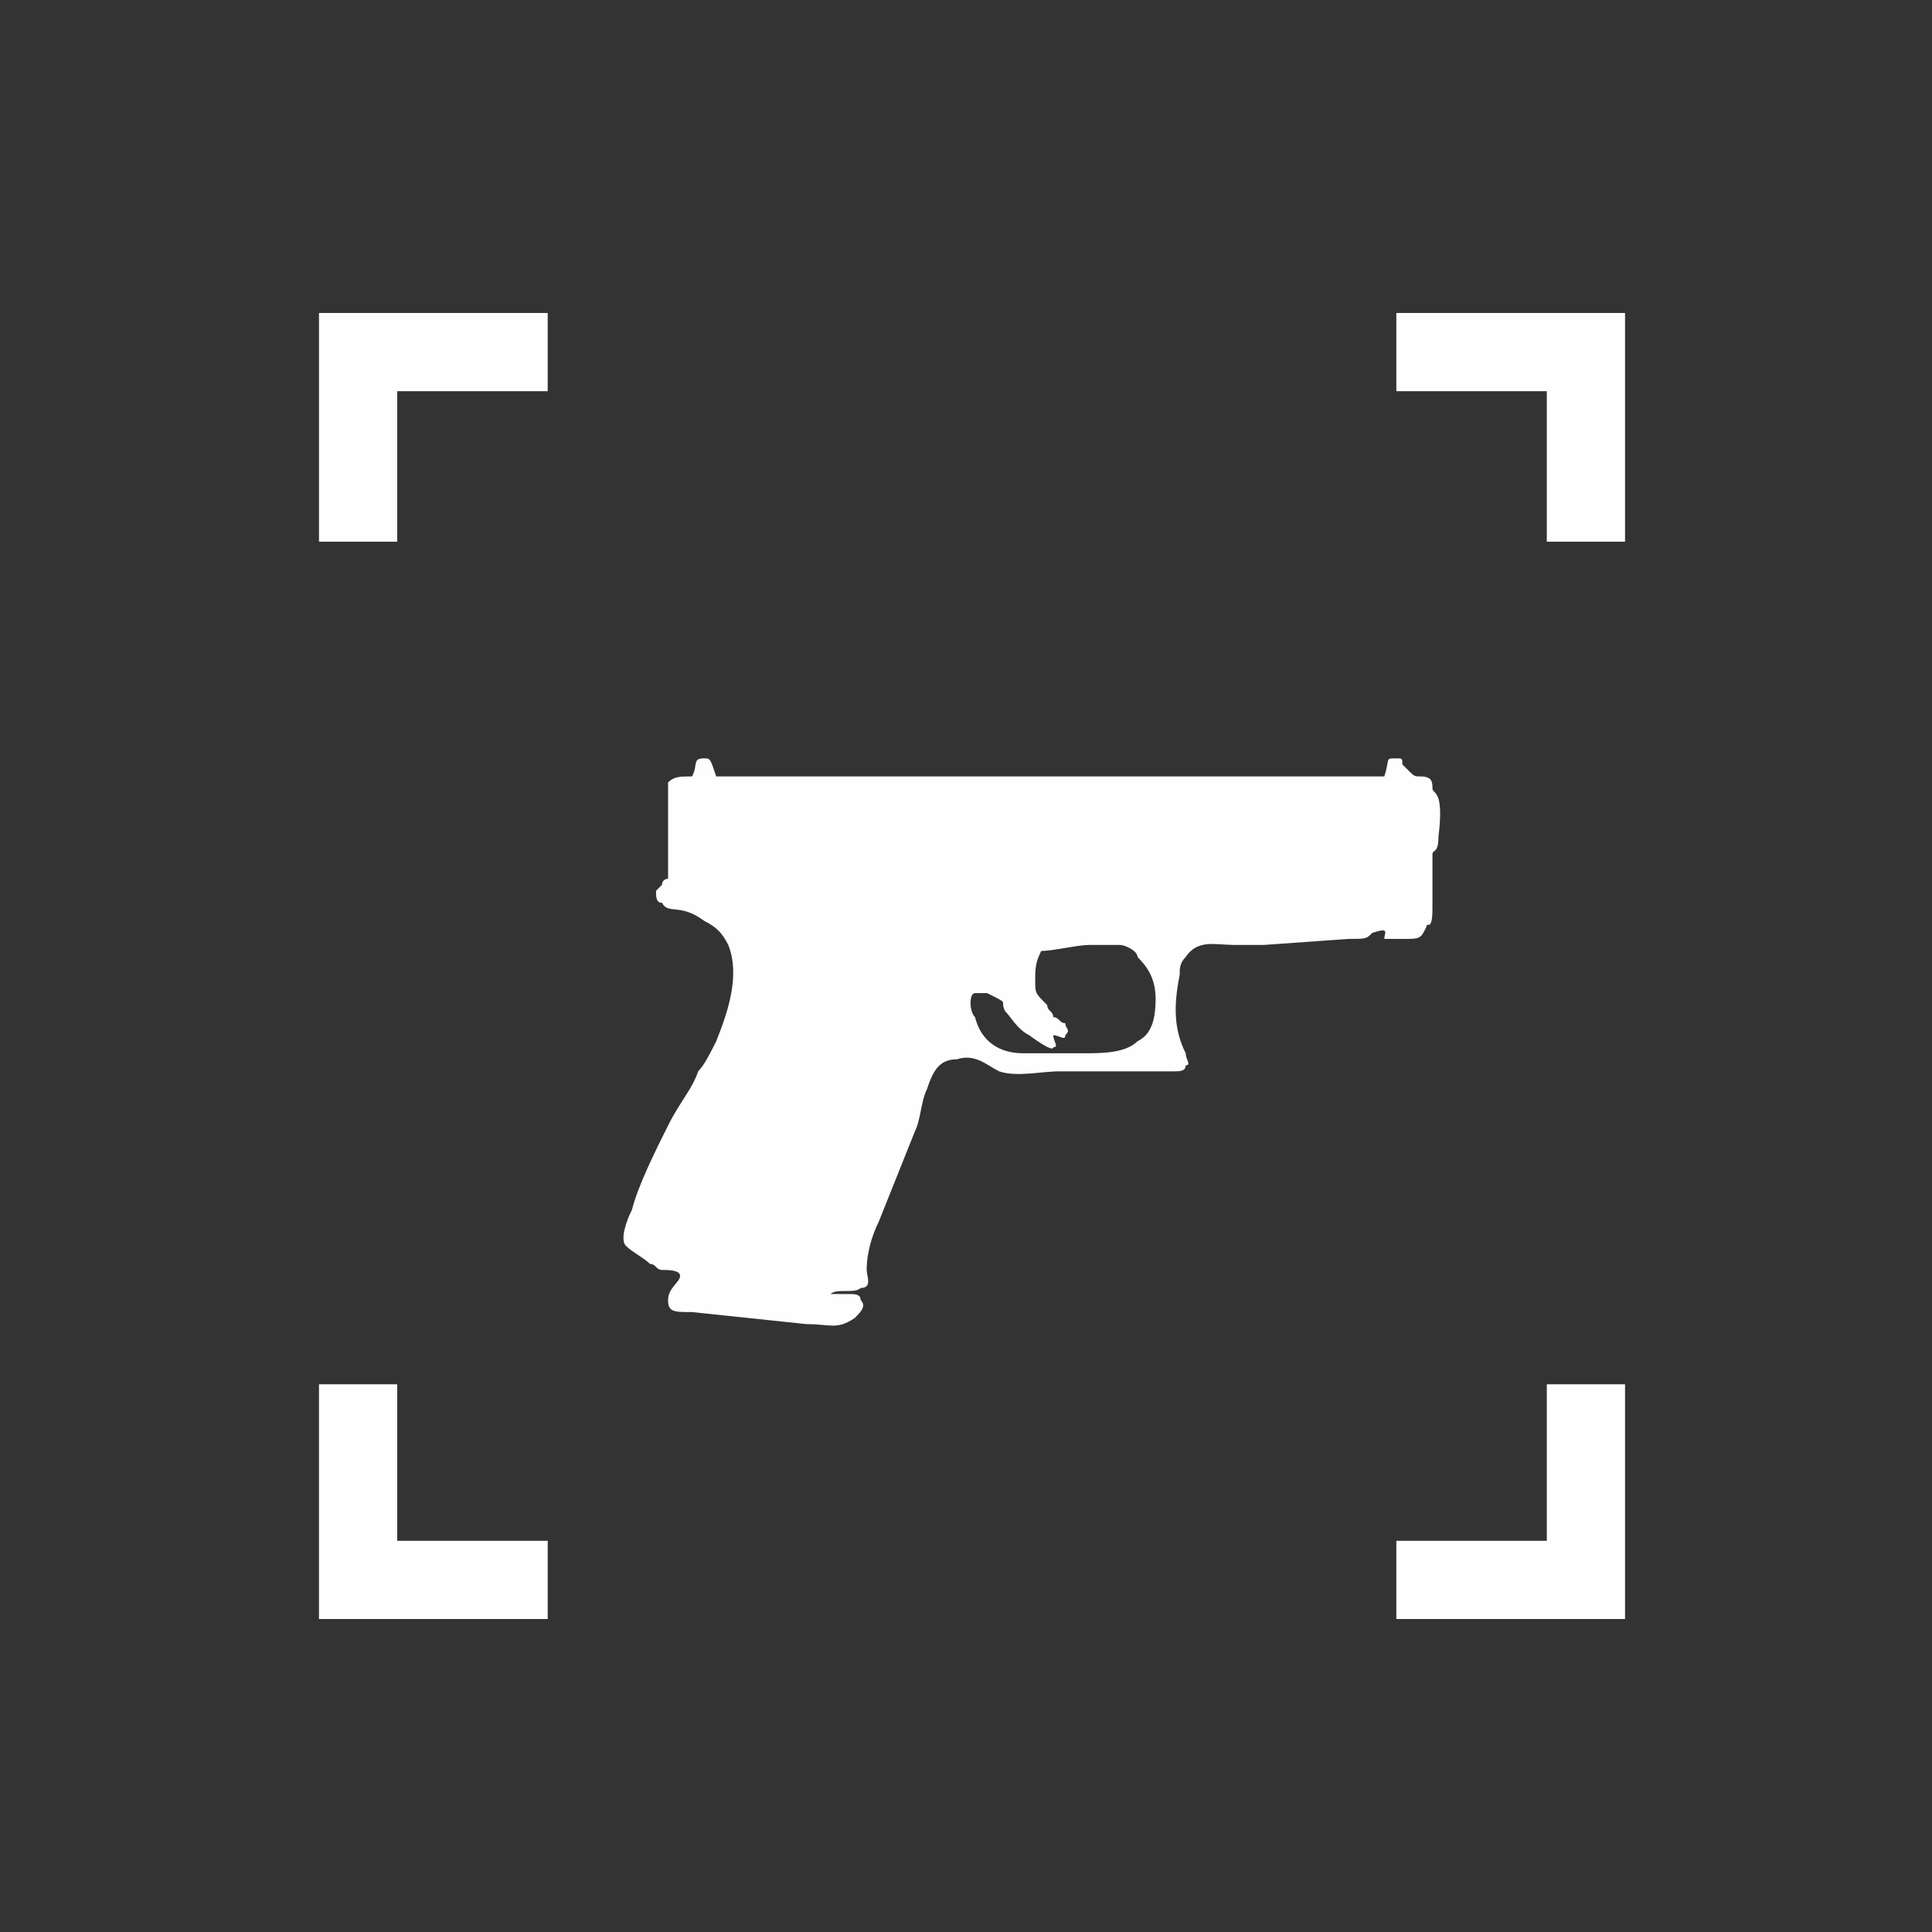 <?xml version="1.0" encoding="UTF-8"?>
<!DOCTYPE svg PUBLIC "-//W3C//DTD SVG 1.1//EN" "http://www.w3.org/Graphics/SVG/1.1/DTD/svg11.dtd">
<!-- Creator: CorelDRAW -->
<svg xmlns="http://www.w3.org/2000/svg" xml:space="preserve" width="50px" height="50px" version="1.1" style="shape-rendering:geometricPrecision; text-rendering:geometricPrecision; image-rendering:optimizeQuality; fill-rule:evenodd; clip-rule:evenodd"
viewBox="0 0 3.21 3.21"
 xmlns:xlink="http://www.w3.org/1999/xlink"
 xmlns:xodm="http://www.corel.com/coreldraw/odm/2003">
 <rect x="0" y="0" width="3.21" height="3.21" fill="#333333" stroke="none"/>
 <defs>
  <style type="text/css">
   <![CDATA[
    .fil2 {fill:none}
    .fil1 {fill:#FEFEFE}
    .fil0 {fill:#FEFEFE;fill-rule:nonzero}
   ]]>
  </style>
   <clipPath id="id0">
    <path d="M1.61 0c0.88,0 1.6,0.72 1.6,1.61 0,0.88 -0.72,1.6 -1.6,1.6 -0.89,0 -1.61,-0.72 -1.61,-1.6 0,-0.89 0.72,-1.61 1.61,-1.61z"/>
   </clipPath>
 </defs>
 <g id="Layer_x0020_1">
  <g>
  </g>
  <g style="clip-path:url(#id0)">
   <g id="_1648275965680">
    <path class="fil0" d="M0.6 0.52l0.31 0 0 0.13 -0.25 0 0 0.25 -0.13 0 0 -0.38 0.07 0zm1.72 0l0.38 0 0 0.38 -0.13 0 0 -0.25 -0.25 0 0 -0.13zm0.38 1.78l0 0.39 -0.38 0 0 -0.13 0.25 0 0 -0.26 0.13 0zm-1.79 0.39l-0.38 0 0 -0.39 0.13 0 0 0.26 0.25 0 0 0.13z"/>
    <path class="fil1" d="M1.15 1.29c-0.02,0 -0.03,0 -0.04,0.01 0,0.01 0,0.07 0,0.09 0,0 0,0.01 0,0.02 0,0 0,0.01 0,0.01 0,0.01 0,0 0,0.01 0,0 0,0 0,0 0,0.01 0,0.02 0,0.03 0,0 -0.01,0 -0.01,0.01 0,0 0,0 -0.01,0.01 0,0.01 0,0.02 0.01,0.02 0.01,0.02 0.03,0 0.07,0.03 0.02,0.01 0.03,0.02 0.04,0.04 0.02,0.05 0,0.11 -0.02,0.16 -0.01,0.02 -0.02,0.04 -0.03,0.05 -0.01,0.03 -0.03,0.05 -0.05,0.09 -0.02,0.04 -0.05,0.1 -0.06,0.14 -0.01,0.02 -0.02,0.05 -0.01,0.06 0.01,0.01 0.03,0.02 0.04,0.03 0.01,0 0.01,0.01 0.02,0.01 0.01,0 0.03,0 0.03,0.01 0,0.01 -0.02,0.02 -0.02,0.04 0,0.02 0.01,0.02 0.04,0.02l0.19 0.02c0.04,0 0.05,0.01 0.08,-0.01 0.01,-0.01 0.02,-0.02 0.01,-0.03 0,-0.01 -0.01,-0.01 -0.02,-0.01 0,0 -0.01,0 -0.01,0 -0.01,0 -0.01,0 -0.02,0 0.01,-0.01 0.04,0 0.05,-0.01 0.02,0 0.01,-0.02 0.01,-0.03 0,-0.03 0.01,-0.06 0.02,-0.08 0.02,-0.05 0.04,-0.1 0.06,-0.15 0.01,-0.02 0.01,-0.05 0.02,-0.07 0.01,-0.03 0.02,-0.05 0.05,-0.05 0.03,-0.01 0.05,0.01 0.07,0.02 0.03,0.01 0.07,0 0.1,0 0.06,0 0.13,0 0.19,0 0.01,0 0.02,0 0.02,-0.01 0.01,0 0,-0.01 0,-0.02 -0.02,-0.04 -0.02,-0.08 -0.01,-0.13 0,-0.01 0,-0.02 0.01,-0.03 0.02,-0.03 0.05,-0.02 0.08,-0.02 0.01,0 0.03,0 0.05,0l0.14 -0.01c0.03,0 0.03,0 0.04,-0.01 0.03,-0.01 0.02,0 0.02,0.01l0.03 0c0.03,0 0.03,0 0.04,-0.02 0,-0.01 0.01,0.01 0.01,-0.03 0,-0.02 0,-0.04 0,-0.06 0,0 0,-0.03 0,-0.03 0,-0.01 0.01,0 0.01,-0.03 0.01,-0.08 -0.01,-0.07 -0.01,-0.08 0,-0.01 0,-0.02 -0.02,-0.02 -0.01,0 -0.01,0 -0.02,-0.01 0,0 -0.01,-0.01 -0.01,-0.01 0,-0.01 0,-0.01 -0.01,-0.01 -0.02,0 -0.01,0 -0.02,0.03l-1.11 0c-0.01,-0.03 -0.01,-0.03 -0.02,-0.03 -0.02,0 -0.01,0.01 -0.02,0.03zm0.58 0.29c-0.01,0.02 -0.01,0.03 -0.01,0.05 0,0.02 0,0.02 0.02,0.04 0,0.01 0.01,0.01 0.01,0.02 0.01,0 0.01,0.01 0.02,0.01 0,0.01 0.01,0.01 0,0.02 0,0.01 -0.01,0 -0.02,0 0,0.01 0.01,0.02 0,0.02 0,0.01 -0.04,-0.02 -0.04,-0.02 -0.02,-0.01 -0.03,-0.03 -0.04,-0.04 -0.01,-0.02 0.01,-0.01 -0.03,-0.03l-0.02 0c-0.01,0 -0.01,0.03 0,0.04 0.01,0.04 0.04,0.06 0.08,0.06 0.04,0 0.07,0 0.1,0 0.03,0 0.07,0 0.09,-0.02 0.02,-0.01 0.03,-0.03 0.03,-0.07 0,-0.03 -0.01,-0.05 -0.03,-0.07 0,-0.01 -0.02,-0.02 -0.03,-0.02 -0.01,0 -0.03,0 -0.05,0 -0.02,0 -0.06,0.01 -0.08,0.01z"/>
   </g>
  </g>
  <path class="fil2" d="M1.61 0c0.88,0 1.6,0.72 1.6,1.61 0,0.88 -0.72,1.6 -1.6,1.6 -0.89,0 -1.61,-0.72 -1.61,-1.6 0,-0.89 0.72,-1.61 1.61,-1.61z"/>
 </g>
</svg>
